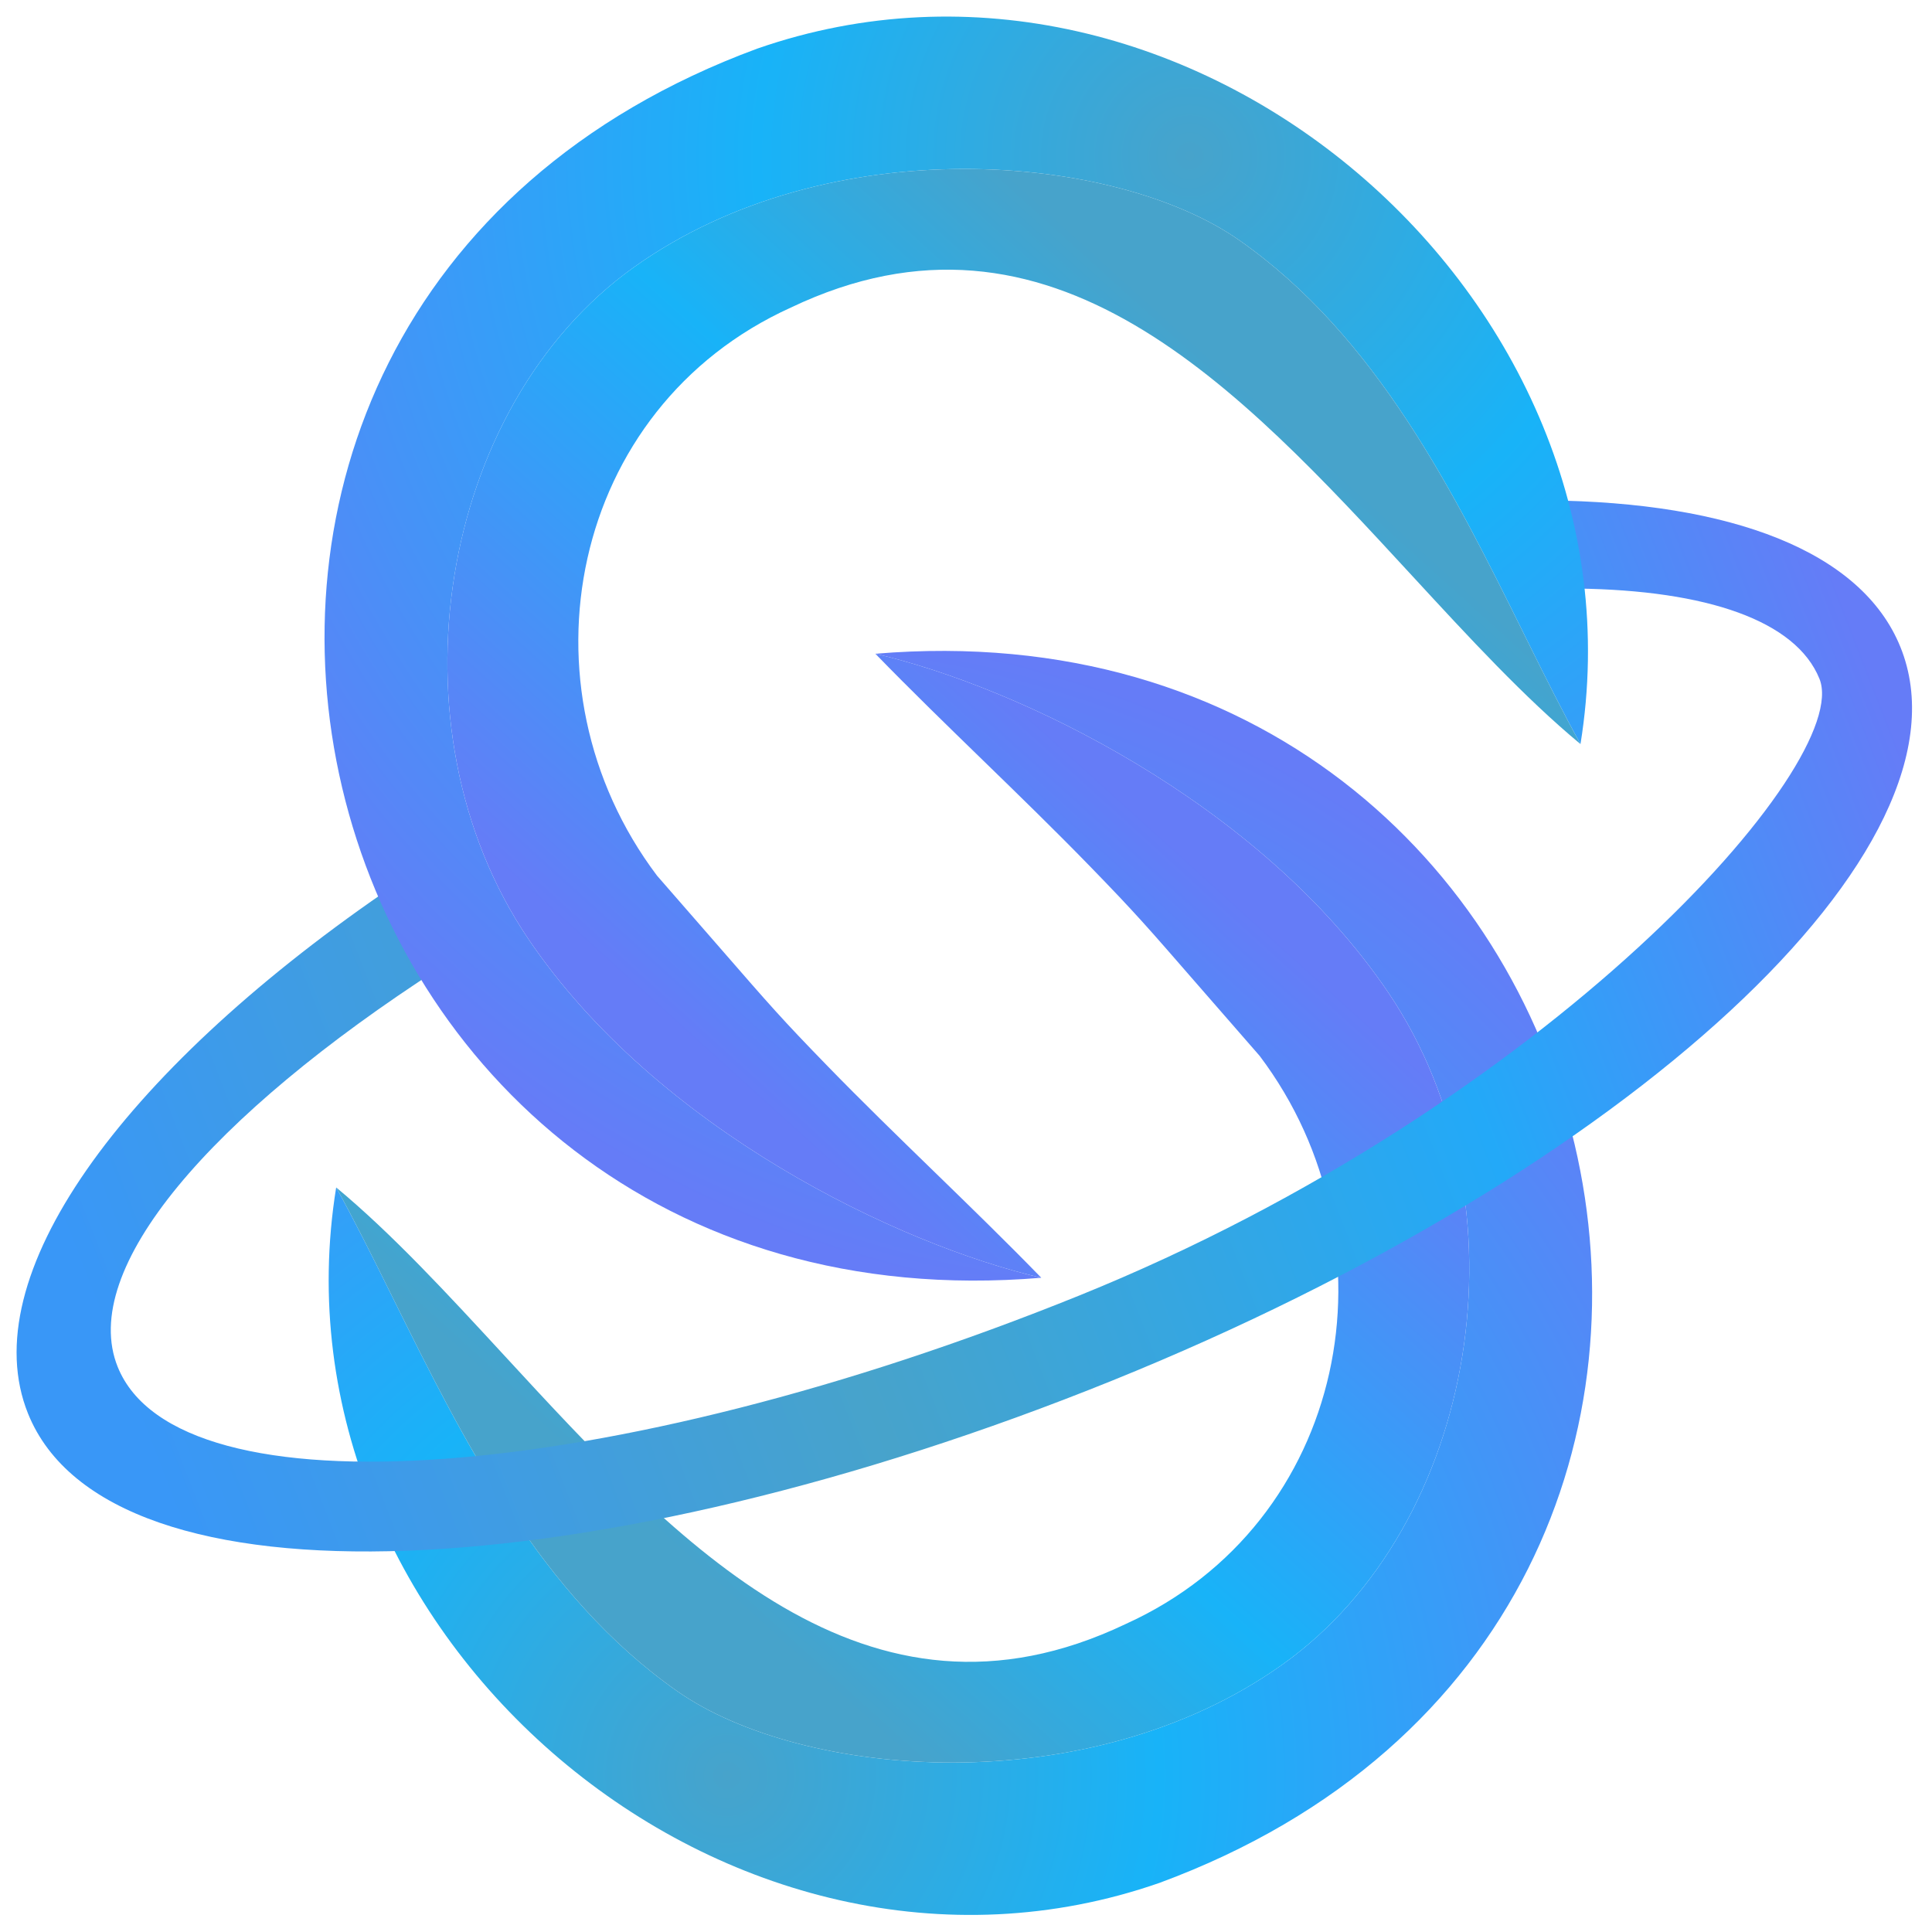<svg width="466" height="466" viewBox="0 0 466 466" fill="none" xmlns="http://www.w3.org/2000/svg">
<g filter="url(#filter0_d_2083_4932)">
<path d="M279.676 450.149C454.518 385.61 394.639 138.327 211.142 153.685C245.389 161.604 303.823 189.441 334.885 235.441C369.405 286.562 356.385 363.941 309.385 397.441C262.385 430.941 193.385 424.941 163.385 403.941C130.271 380.762 111.569 342.994 94.923 309.379L94.923 309.377L94.046 307.608C89.674 298.782 85.43 290.267 81.086 282.409C63.598 390.27 176.12 486.236 279.676 450.149Z" fill="url(#paint0_radial_2083_4932)"/>
<path d="M303.823 250.672C338.223 296.258 324.951 363.505 271.553 387.696C208.899 417.585 163.596 368.452 121.683 322.996C107.95 308.103 94.582 293.604 81.086 282.409C85.43 290.267 89.674 298.782 94.046 307.608L94.923 309.377L94.923 309.379C111.569 342.994 130.271 380.762 163.385 403.941C193.385 424.941 262.385 430.941 309.385 397.441C356.385 363.941 369.405 286.562 334.885 235.441C303.823 189.441 245.389 161.604 211.142 153.685C219.552 162.34 228.282 170.826 237.012 179.312L237.013 179.313L237.015 179.315C245.744 187.801 254.474 196.286 262.885 204.941C273.705 216.076 276.453 219.236 288.664 233.281C292.562 237.764 297.425 243.357 303.823 250.672Z" fill="url(#paint1_linear_2083_4932)"/>
</g>
<g filter="url(#filter1_d_2083_4932)">
<path d="M380.321 137.96C411.736 138.359 433.19 145.723 438.855 159.732C447.051 179.998 373.62 262.662 260.277 308.498C146.933 354.335 43.022 361.88 28.4 325.722C18.834 302.067 50.901 265.114 105.958 229.553C101.531 224.195 96.587 217.877 92.447 211.38C29.1 255.116 -6.557 304.025 6.779 337C26.371 385.448 143.91 379.293 268.277 328.998C392.644 278.704 477.977 200.516 458.384 152.067C449.007 128.879 417.384 117.132 373.324 116.699C376.334 123.748 378.929 131.147 380.321 137.96Z" fill="url(#paint2_linear_2083_4932)"/>
</g>
<g filter="url(#filter2_d_2083_4932)">
<path d="M182.625 7.736C7.783 72.275 67.662 319.558 251.159 304.199C216.912 296.281 158.478 268.443 127.416 222.443C92.896 171.322 105.916 93.943 152.916 60.443C199.916 26.943 268.916 32.943 298.916 53.943C332.03 77.123 350.732 114.891 367.378 148.506L367.378 148.507L368.254 150.277C372.627 159.103 376.871 167.617 381.214 175.476C398.703 67.614 286.181 -28.351 182.625 7.736Z" fill="url(#paint3_radial_2083_4932)"/>
<path d="M158.478 207.213C124.078 161.627 137.35 94.38 190.748 70.189C253.402 40.299 298.705 89.433 340.618 134.889C354.35 149.782 367.719 164.281 381.214 175.476C376.871 167.617 372.627 159.103 368.254 150.277L367.378 148.507L367.378 148.506C350.732 114.891 332.03 77.123 298.916 53.943C268.916 32.943 199.916 26.943 152.916 60.443C105.916 93.943 92.896 171.322 127.416 222.443C158.478 268.443 216.912 296.281 251.159 304.199C242.748 295.544 234.019 287.059 225.289 278.573L225.288 278.571L225.286 278.57C216.556 270.084 207.827 261.598 199.416 252.943C188.596 241.809 185.848 238.648 173.637 224.604C169.738 220.121 164.876 214.528 158.478 207.213Z" fill="url(#paint4_linear_2083_4932)"/>
</g>
<defs>
<filter id="filter0_d_2083_4932" x="75.277" y="153" width="312.746" height="312.885" filterUnits="userSpaceOnUse" color-interpolation-filters="sRGB">
<feFlood flood-opacity="0" result="BackgroundImageFix"/>
<feColorMatrix in="SourceAlpha" type="matrix" values="0 0 0 0 0 0 0 0 0 0 0 0 0 0 0 0 0 0 127 0" result="hardAlpha"/>
<feOffset dy="4"/>
<feGaussianBlur stdDeviation="2"/>
<feComposite in2="hardAlpha" operator="out"/>
<feColorMatrix type="matrix" values="0 0 0 0 0 0 0 0 0 0 0 0 0 0 0 0 0 0 0.25 0"/>
<feBlend mode="normal" in2="BackgroundImageFix" result="effect1_dropShadow_2083_4932"/>
<feBlend mode="normal" in="SourceGraphic" in2="effect1_dropShadow_2083_4932" result="shape"/>
</filter>
<filter id="filter1_d_2083_4932" x="0" y="116.699" width="465.184" height="261.518" filterUnits="userSpaceOnUse" color-interpolation-filters="sRGB">
<feFlood flood-opacity="0" result="BackgroundImageFix"/>
<feColorMatrix in="SourceAlpha" type="matrix" values="0 0 0 0 0 0 0 0 0 0 0 0 0 0 0 0 0 0 127 0" result="hardAlpha"/>
<feOffset dy="4"/>
<feGaussianBlur stdDeviation="2"/>
<feComposite in2="hardAlpha" operator="out"/>
<feColorMatrix type="matrix" values="0 0 0 0 0 0 0 0 0 0 0 0 0 0 0 0 0 0 0.25 0"/>
<feBlend mode="normal" in2="BackgroundImageFix" result="effect1_dropShadow_2083_4932"/>
<feBlend mode="normal" in="SourceGraphic" in2="effect1_dropShadow_2083_4932" result="shape"/>
</filter>
<filter id="filter2_d_2083_4932" x="74.277" y="0" width="312.746" height="312.885" filterUnits="userSpaceOnUse" color-interpolation-filters="sRGB">
<feFlood flood-opacity="0" result="BackgroundImageFix"/>
<feColorMatrix in="SourceAlpha" type="matrix" values="0 0 0 0 0 0 0 0 0 0 0 0 0 0 0 0 0 0 127 0" result="hardAlpha"/>
<feOffset dy="4"/>
<feGaussianBlur stdDeviation="2"/>
<feComposite in2="hardAlpha" operator="out"/>
<feColorMatrix type="matrix" values="0 0 0 0 0 0 0 0 0 0 0 0 0 0 0 0 0 0 0.25 0"/>
<feBlend mode="normal" in2="BackgroundImageFix" result="effect1_dropShadow_2083_4932"/>
<feBlend mode="normal" in="SourceGraphic" in2="effect1_dropShadow_2083_4932" result="shape"/>
</filter>
<radialGradient id="paint0_radial_2083_4932" cx="0" cy="0" r="1" gradientUnits="userSpaceOnUse" gradientTransform="translate(176.385 423.941) rotate(-78.528) scale(276.525 276.399)">
<stop stop-color="#47A3CB"/>
<stop offset="0.375" stop-color="#18B3F8"/>
<stop offset="1" stop-color="#657CF7"/>
</radialGradient>
<linearGradient id="paint1_linear_2083_4932" x1="92.885" y1="305.941" x2="231.385" y2="152.941" gradientUnits="userSpaceOnUse">
<stop stop-color="#47A3CB"/>
<stop offset="0.375" stop-color="#18B3F8"/>
<stop offset="1" stop-color="#657CF7"/>
</linearGradient>
<linearGradient id="paint2_linear_2083_4932" x1="448.777" y1="151" x2="23.777" y2="316" gradientUnits="userSpaceOnUse">
<stop stop-color="#657CF7"/>
<stop offset="0.278" stop-color="#23A9F8"/>
<stop offset="0.632" stop-color="#47A3CB"/>
<stop offset="1" stop-color="#3997F7"/>
</linearGradient>
<radialGradient id="paint3_radial_2083_4932" cx="0" cy="0" r="1" gradientUnits="userSpaceOnUse" gradientTransform="translate(285.916 33.943) rotate(101.472) scale(276.525 276.399)">
<stop stop-color="#47A3CB"/>
<stop offset="0.375" stop-color="#18B3F8"/>
<stop offset="1" stop-color="#657CF7"/>
</radialGradient>
<linearGradient id="paint4_linear_2083_4932" x1="369.416" y1="151.943" x2="230.916" y2="304.943" gradientUnits="userSpaceOnUse">
<stop stop-color="#47A3CB"/>
<stop offset="0.375" stop-color="#18B3F8"/>
<stop offset="1" stop-color="#657CF7"/>
</linearGradient>
</defs>
</svg>
